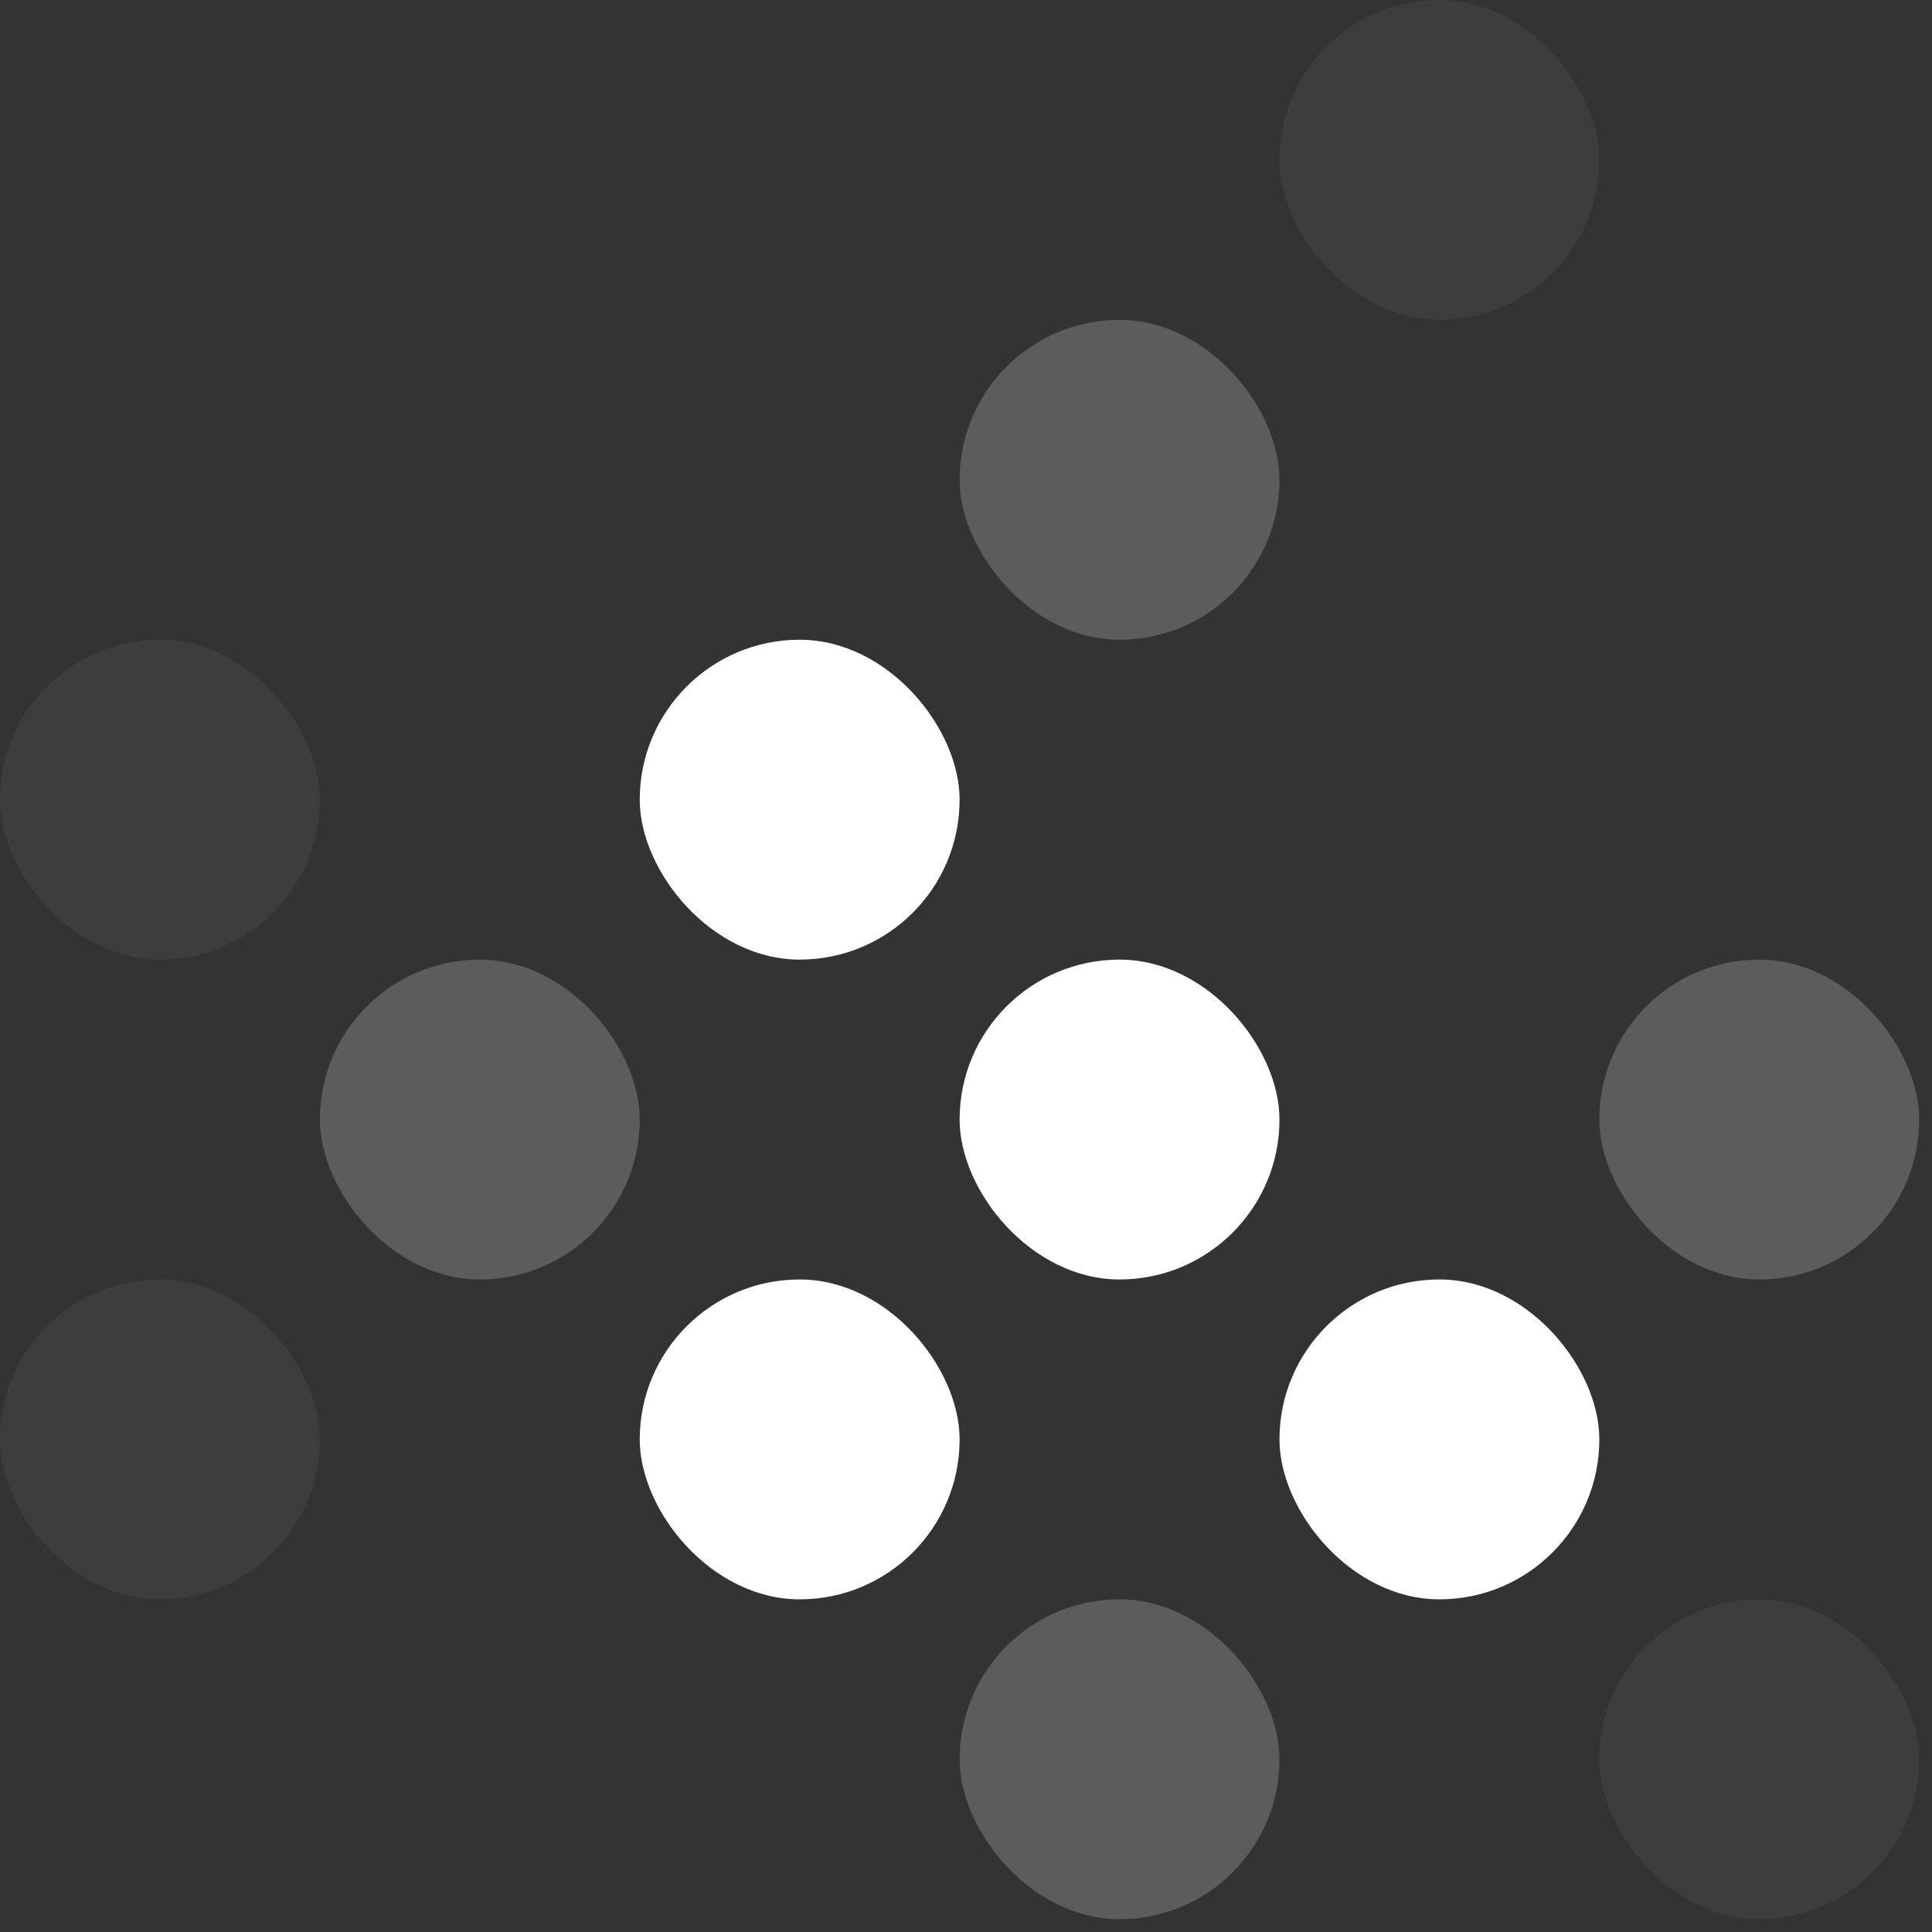 <svg width="119" height="119" viewBox="0 0 119 119" fill="none" xmlns="http://www.w3.org/2000/svg">
<rect x="0" y="0" width="119" height="119" fill="#333333" stroke="none"/>
<rect x="59.106" y="59.106" width="19.702" height="19.702" rx="9.851" fill="white"/>
<rect x="39.404" y="78.808" width="19.702" height="19.702" rx="9.851" fill="white"/>
<rect x="78.808" y="78.808" width="19.702" height="19.702" rx="9.851" fill="white"/>
<rect opacity="0.2" x="98.51" y="59.106" width="19.702" height="19.702" rx="9.851" fill="white"/>
<rect x="39.404" y="39.404" width="19.702" height="19.702" rx="9.851" fill="white"/>
<rect opacity="0.2" x="59.106" y="19.702" width="19.702" height="19.702" rx="9.851" fill="white"/>
<rect opacity="0.05" x="78.808" y="-5.72205e-06" width="19.702" height="19.702" rx="9.851" fill="white"/>
<rect opacity="0.05" y="39.404" width="19.702" height="19.702" rx="9.851" fill="white"/>
<rect opacity="0.05" y="78.808" width="19.702" height="19.702" rx="9.851" fill="white"/>
<rect opacity="0.05" x="98.51" y="98.51" width="19.702" height="19.702" rx="9.851" fill="white"/>
<rect opacity="0.2" x="59.106" y="98.51" width="19.702" height="19.702" rx="9.851" fill="white"/>
<rect opacity="0.2" x="19.702" y="59.106" width="19.702" height="19.702" rx="9.851" fill="white"/>
</svg>
